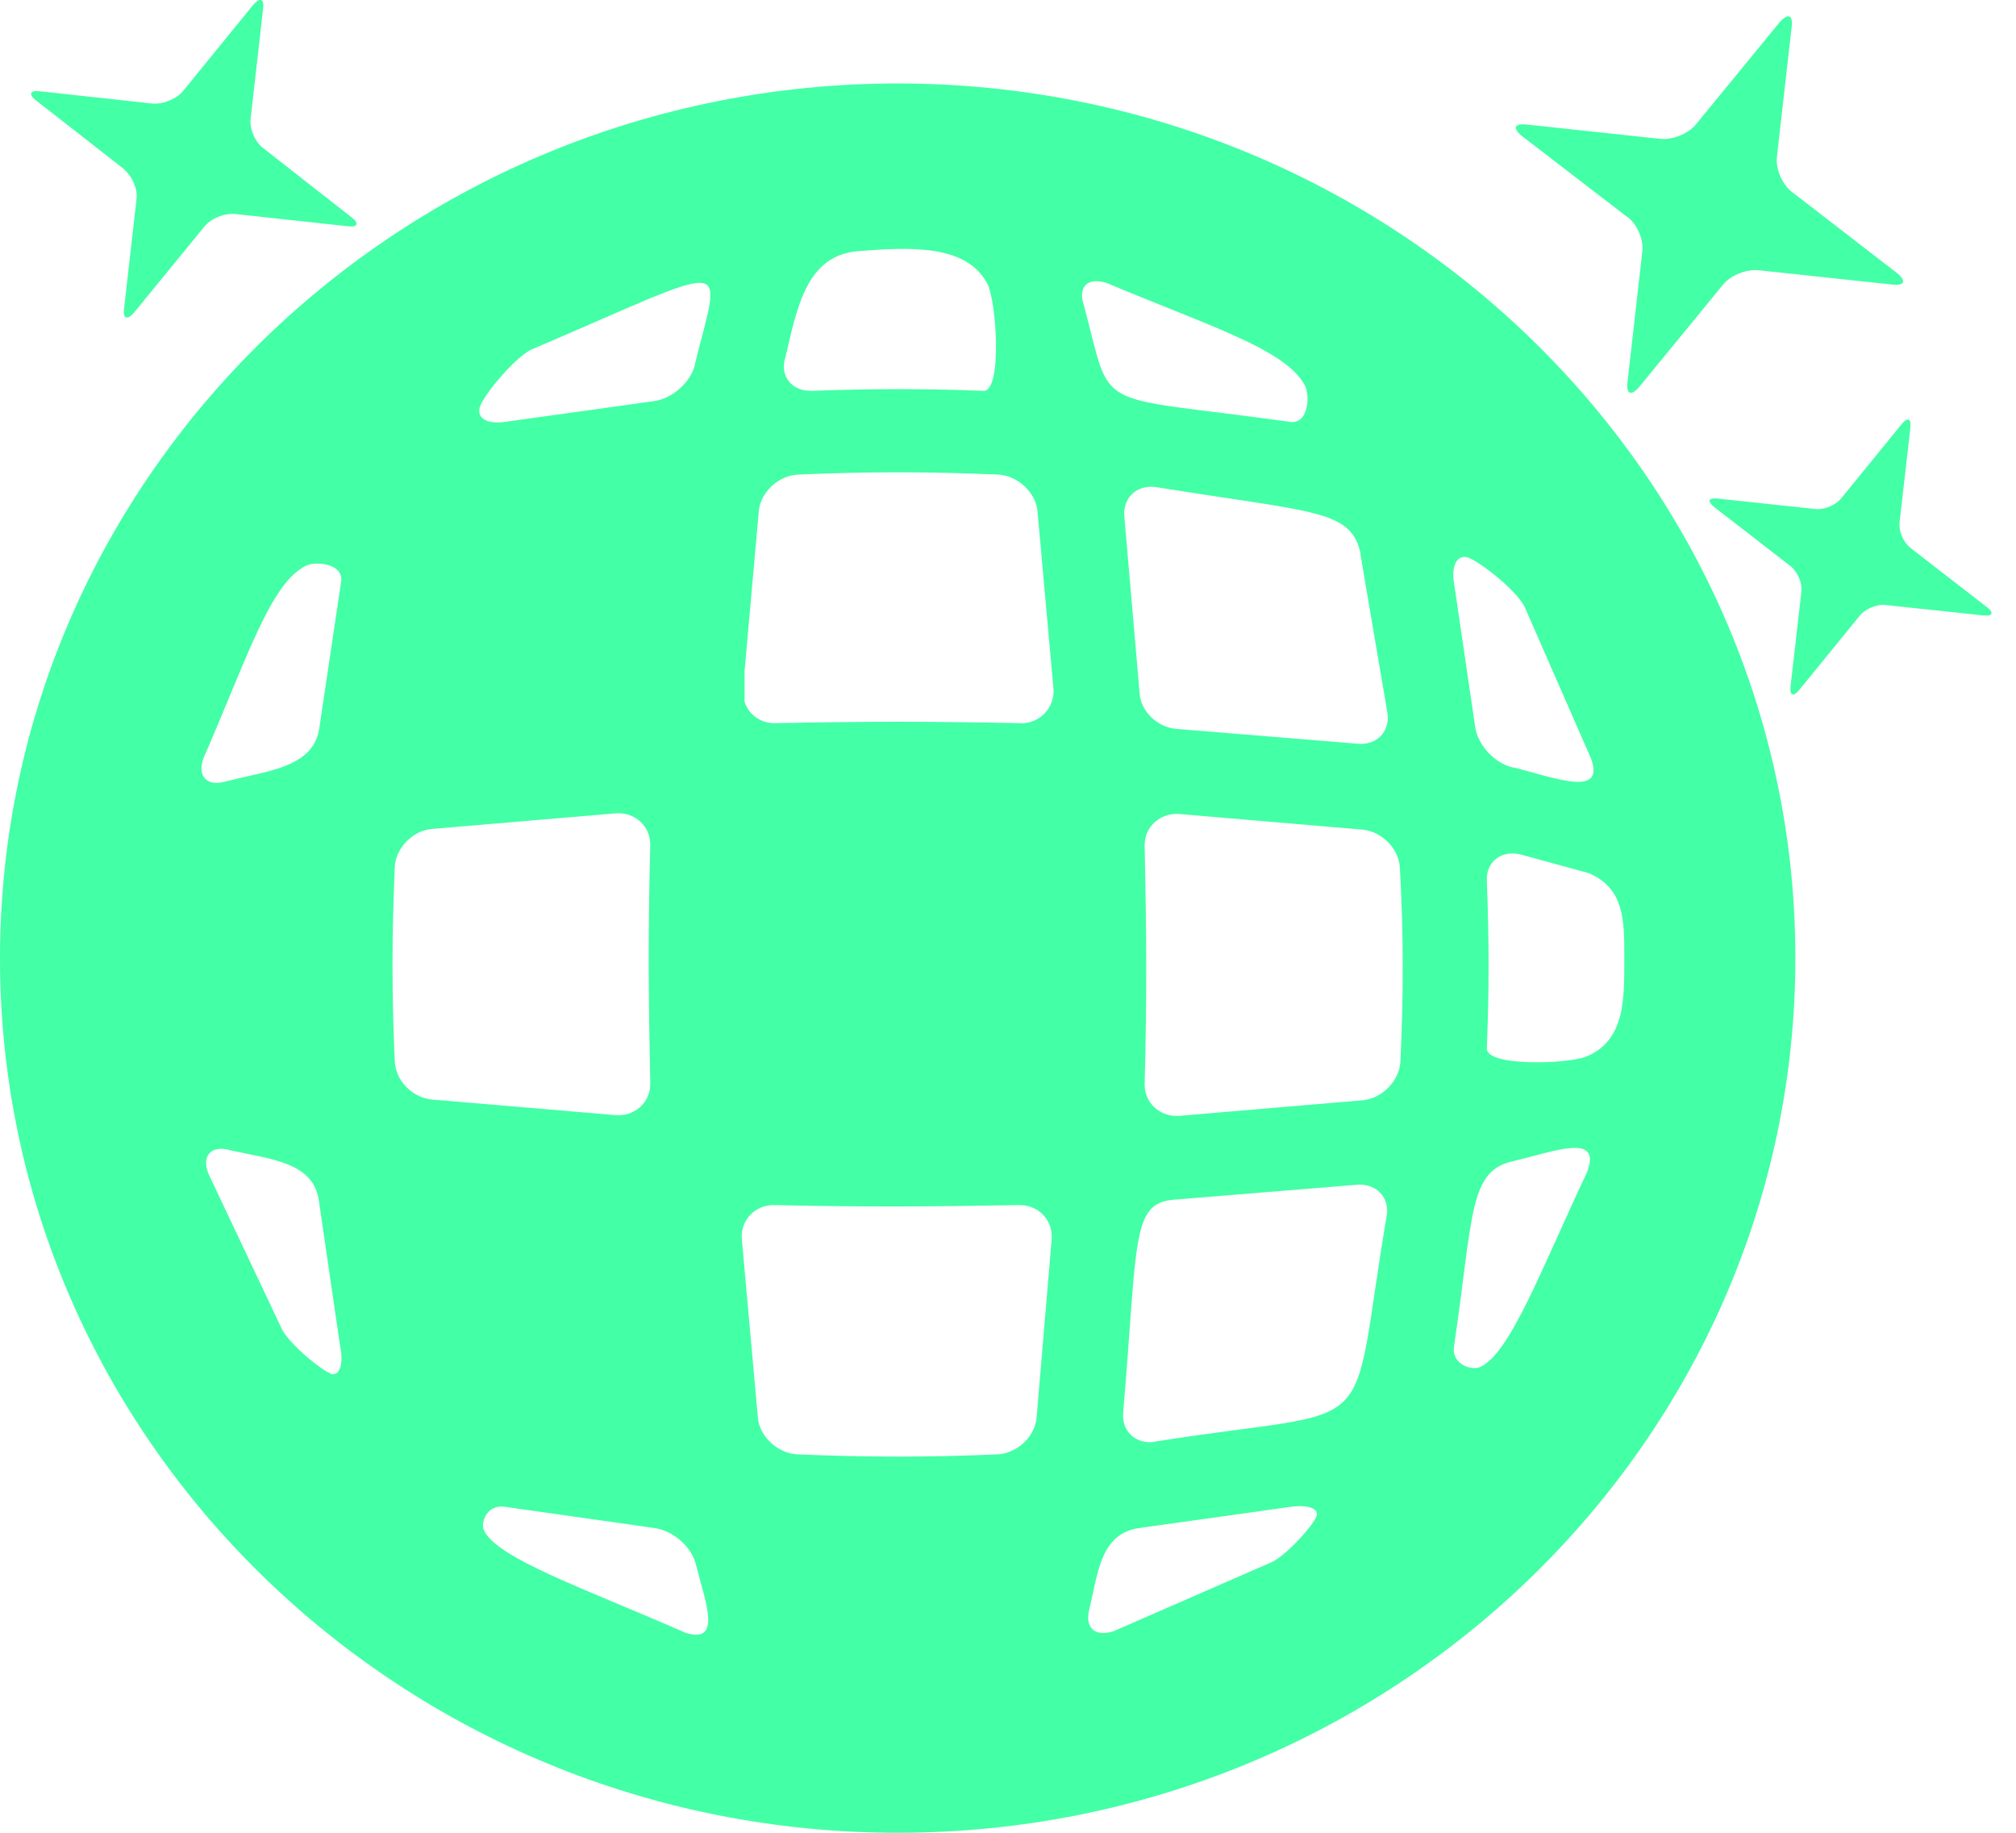 <?xml version="1.0" encoding="UTF-8"?> <svg xmlns="http://www.w3.org/2000/svg" width="66" height="60" viewBox="0 0 66 60" fill="none"><path d="M49.552 25.131C48.941 25.003 48.367 24.391 48.291 23.772L47.604 19.099C47.499 18.488 47.725 18.11 48.103 18.269C48.488 18.427 49.612 19.295 49.907 19.854L52.089 24.836C52.557 26.12 50.903 25.463 49.552 25.123M53.176 31.359C53.176 32.718 53.206 34.061 51.93 34.59C51.341 34.831 48.646 34.929 48.676 34.318C48.752 32.446 48.752 30.808 48.676 28.83C48.646 28.218 49.144 27.826 49.764 27.969L52.005 28.581C53.191 29.079 53.176 30.151 53.176 31.351M51.975 38.334C50.435 41.603 49.439 44.306 48.458 44.751C48.193 44.879 47.506 44.675 47.604 44.064C48.239 39.723 48.088 38.319 49.552 38.01C50.888 37.693 52.428 37.081 51.968 38.342M45.846 34.756C45.815 35.367 45.272 35.941 44.645 36.017L38.606 36.53C37.972 36.575 37.466 36.1 37.474 35.488C37.549 32.529 37.534 30.634 37.474 27.69C37.459 27.078 37.972 26.603 38.606 26.648L44.63 27.162C45.257 27.237 45.8 27.788 45.83 28.422C45.951 30.619 45.951 32.521 45.846 34.764M37.798 47.204C37.172 47.287 36.711 46.849 36.772 46.23C37.255 40.546 37.021 39.361 38.485 39.27L44.404 38.787C45.03 38.727 45.491 39.172 45.4 39.784C44.109 47.408 45.415 45.981 37.791 47.197M41.656 51.13L36.455 53.402C35.85 53.598 35.503 53.289 35.662 52.685C35.956 51.439 36.039 50.156 37.375 50.013L42.169 49.341C42.796 49.243 43.211 49.371 43.09 49.658C42.984 49.929 42.214 50.828 41.656 51.13ZM36.228 9.263C39.542 10.659 42.109 11.437 42.72 12.622C42.894 12.962 42.841 13.921 42.207 13.807C35.639 12.894 36.447 13.581 35.481 9.98C35.277 9.383 35.624 9.066 36.228 9.263ZM33.389 23.674C30.257 23.613 28.535 23.613 25.387 23.674C24.904 23.689 24.504 23.387 24.376 22.972V21.96L24.844 16.706C24.919 16.095 25.486 15.566 26.135 15.536C28.422 15.438 30.37 15.438 32.672 15.536C33.299 15.566 33.888 16.095 33.963 16.706L34.492 22.594C34.507 23.198 34.024 23.697 33.389 23.681M33.933 46.442C33.858 47.053 33.291 47.582 32.642 47.612C30.4 47.71 28.437 47.71 26.105 47.612C25.478 47.582 24.889 47.053 24.814 46.442L24.285 40.554C24.24 39.942 24.723 39.436 25.357 39.451C28.392 39.519 30.34 39.504 33.359 39.451C33.986 39.436 34.469 39.935 34.431 40.554L33.933 46.442ZM22.76 11.905C22.632 12.501 22.013 13.06 21.387 13.135L16.563 13.807C15.936 13.905 15.566 13.679 15.725 13.279C15.883 12.879 16.827 11.739 17.378 11.452C24.134 8.568 23.636 8.342 22.753 11.905M22.398 53.432C19.099 51.99 16.283 51.017 15.845 50.103C15.725 49.846 15.936 49.22 16.563 49.333L21.402 50.02C22.036 50.096 22.662 50.647 22.791 51.251C23.1 52.466 23.659 53.863 22.398 53.44M12.924 34.756C12.826 32.574 12.826 30.657 12.924 28.384C12.954 27.773 13.498 27.199 14.124 27.139L20.164 26.626C20.79 26.58 21.303 27.056 21.288 27.667C21.213 30.627 21.228 32.521 21.288 35.465C21.303 36.077 20.79 36.553 20.164 36.507L14.124 35.994C13.483 35.926 12.954 35.367 12.924 34.748M10.818 44.962C10.523 44.849 9.572 44.094 9.248 43.551L6.817 38.41C6.598 37.821 6.923 37.481 7.534 37.655C8.87 37.957 10.305 38.04 10.448 39.368L11.135 44.072C11.263 44.683 11.105 45.083 10.81 44.97M6.651 24.844C8.055 21.643 8.848 19.069 10.025 18.518C10.365 18.359 11.271 18.457 11.165 19.061L10.463 23.772C10.305 25.116 8.848 25.214 7.383 25.584C6.779 25.757 6.462 25.425 6.651 24.844ZM25.705 11.731C26.097 10.048 26.407 8.349 28.105 8.221C29.751 8.093 31.638 7.979 32.325 9.293C32.62 9.836 32.823 12.818 32.197 12.796C30.279 12.72 28.588 12.72 26.565 12.796C25.939 12.811 25.538 12.335 25.697 11.739M44.539 18.148L45.423 23.349C45.513 23.961 45.053 24.421 44.426 24.346L38.523 23.863C37.896 23.817 37.338 23.289 37.307 22.677L36.809 16.918C36.749 16.306 37.209 15.861 37.836 15.944C43.037 16.789 44.237 16.668 44.547 18.14M29.389 2.733C13.188 2.733 0 15.574 0 31.374C0 47.174 13.188 60 29.389 60C45.589 60 58.777 47.159 58.777 31.359C58.777 15.559 45.581 2.733 29.389 2.733ZM65.05 19.877L62.544 17.937C62.31 17.748 62.151 17.378 62.189 17.091L62.544 13.988C62.574 13.702 62.453 13.649 62.265 13.875L60.272 16.321C60.083 16.548 59.698 16.706 59.404 16.661L56.225 16.321C55.931 16.291 55.886 16.404 56.112 16.593L58.618 18.533C58.852 18.722 59.011 19.092 58.973 19.378L58.618 22.481C58.588 22.768 58.709 22.821 58.898 22.594L60.891 20.148C61.08 19.922 61.465 19.764 61.759 19.809L64.937 20.148C65.231 20.179 65.292 20.065 65.05 19.877ZM53.281 7.104C53.606 7.345 53.825 7.874 53.764 8.259L53.281 12.516C53.236 12.901 53.395 12.977 53.659 12.675L56.399 9.331C56.648 9.014 57.177 8.802 57.584 8.848L61.955 9.316C62.348 9.361 62.423 9.202 62.114 8.946L58.671 6.288C58.347 6.047 58.128 5.533 58.173 5.133L58.656 0.876C58.702 0.491 58.543 0.423 58.271 0.717L55.531 4.061C55.282 4.378 54.753 4.59 54.346 4.545L49.975 4.077C49.582 4.031 49.507 4.19 49.816 4.446L53.274 7.104H53.281ZM4.061 5.549C4.326 5.76 4.514 6.19 4.469 6.522L4.061 10.108C4.016 10.433 4.167 10.493 4.386 10.236L6.688 7.421C6.907 7.149 7.345 6.975 7.7 7.006L11.376 7.406C11.716 7.451 11.777 7.308 11.497 7.104L8.613 4.846C8.349 4.65 8.161 4.205 8.206 3.873L8.613 0.287C8.659 -0.045 8.508 -0.098 8.289 0.159L5.986 2.989C5.767 3.246 5.33 3.42 4.99 3.39L1.314 2.989C0.974 2.944 0.921 3.088 1.185 3.291L4.077 5.549H4.061Z" fill="#43FFA6"></path></svg> 